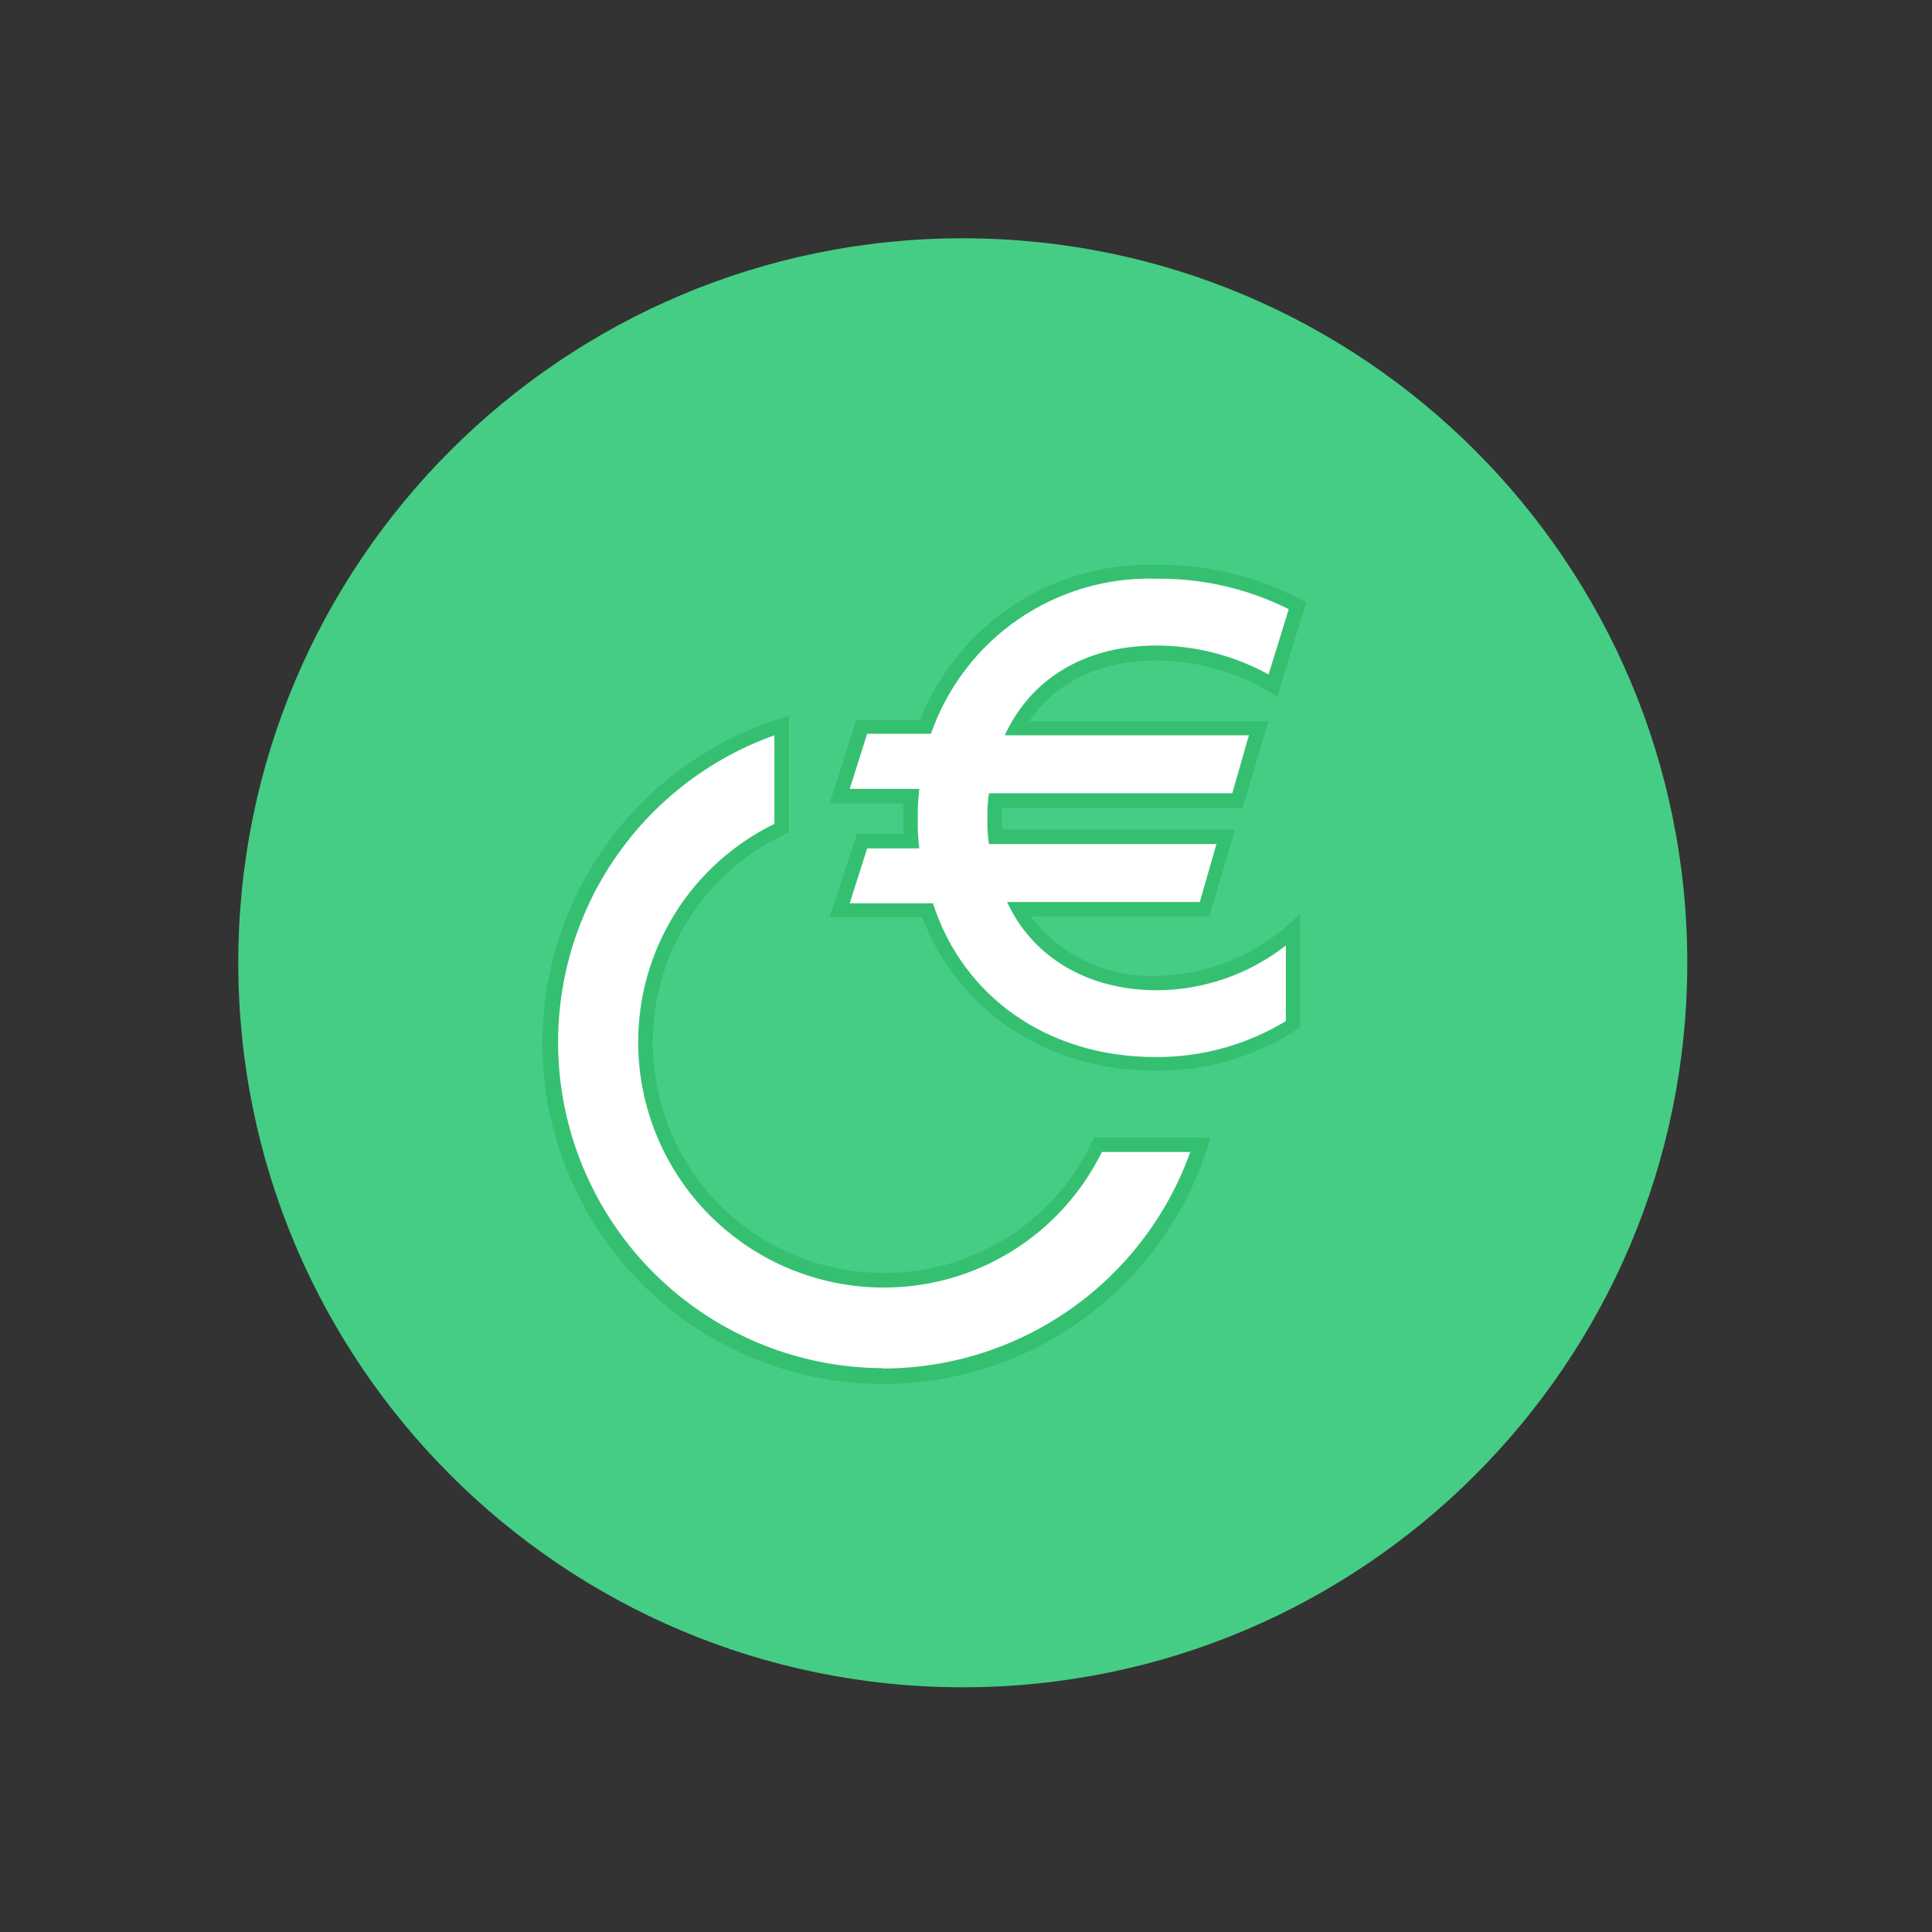<svg width="300" height="300" viewBox="0 0 300 300" fill="none" xmlns="http://www.w3.org/2000/svg">
<rect x="0" y="0" width="300" height="300" fill="#333333" stroke="none"/>
<path d="M149.5 262C211.632 262 262 211.632 262 149.5C262 87.368 211.632 37 149.5 37C87.368 37 37 87.368 37 149.5C37 211.632 87.368 262 149.5 262Z" fill="#45CD85"/>
<path d="M187.75 142.31L191.81 128.81H155.603V125.423H192.948L196.982 112H159.845C163.905 105.923 170.862 102.56 179.655 102.56C186.288 102.607 192.768 104.555 198.327 108.173L202.827 93.561C195.713 89.611 187.688 87.596 179.551 87.716C171.708 87.469 163.979 89.646 157.416 93.949C150.854 98.253 145.778 104.475 142.879 111.767H132.974L128.81 124.75H140.267V129.483H133.077L128.81 142.414H143.189C148.827 157.052 162.56 166.259 179.396 166.259C187.405 166.351 195.252 164.006 201.896 159.535V141.845C196.046 147.888 188.039 151.367 179.629 151.517C175.864 151.682 172.116 150.93 168.706 149.327C165.295 147.723 162.326 145.315 160.051 142.31H187.75ZM137.112 197.655C128.927 197.651 120.991 194.839 114.628 189.69C108.266 184.54 103.862 177.364 102.152 169.36C100.443 161.355 101.53 153.006 105.233 145.707C108.936 138.407 115.031 132.598 122.5 129.25V111.147C113.653 113.692 105.623 118.502 99.204 125.101C92.785 131.699 88.198 139.859 85.897 148.772C83.597 157.686 83.661 167.046 86.085 175.927C88.508 184.808 93.207 192.903 99.716 199.413C106.226 205.922 114.321 210.621 123.202 213.044C132.083 215.468 141.443 215.532 150.357 213.232C159.27 210.931 167.43 206.344 174.028 199.925C180.627 193.506 185.437 185.476 187.982 176.629H169.879C167.05 182.938 162.445 188.287 156.626 192.021C150.807 195.755 144.026 197.713 137.112 197.655Z" fill="#35C071"/>
<path d="M137.113 212.5C147.56 212.49 157.749 209.255 166.289 203.238C174.829 197.22 181.303 188.714 184.828 178.879H171.096C167.976 185.223 163.135 190.56 157.126 194.283C151.117 198.006 144.181 199.963 137.113 199.931C127.034 199.904 117.376 195.886 110.252 188.757C103.127 181.627 99.116 171.967 99.096 161.888C99.078 154.813 101.053 147.875 104.794 141.87C108.536 135.865 113.892 131.034 120.251 127.931V114.172C109.033 118.178 99.587 126.013 93.576 136.297C87.565 146.581 85.374 158.655 87.389 170.395C89.403 182.136 95.494 192.789 104.589 200.481C113.684 208.173 125.201 212.411 137.113 212.448V212.5ZM179.423 164.138C186.56 164.183 193.569 162.249 199.673 158.552V146.81C193.957 151.286 186.915 153.733 179.656 153.767C168.846 153.767 160.311 148.595 156.38 140.06H186.302L188.889 131.06H153.561C153.368 129.794 153.291 128.513 153.328 127.233C153.289 125.875 153.367 124.517 153.561 123.172H191.345L193.932 114.172H156.018C160.078 105.405 168.406 100.233 179.656 100.233C185.717 100.259 191.675 101.806 196.983 104.733L200.113 94.595C193.766 91.417 186.754 89.795 179.656 89.862C172.003 89.608 164.469 91.807 158.155 96.139C151.841 100.471 147.078 106.708 144.561 113.94H134.656L131.94 122.5H142.751C142.557 124.07 142.479 125.652 142.518 127.233C142.479 128.737 142.557 130.241 142.751 131.733H134.656L131.94 140.267H144.871C149.501 154.672 162.561 164.138 179.423 164.138Z" fill="white"/>
</svg>
